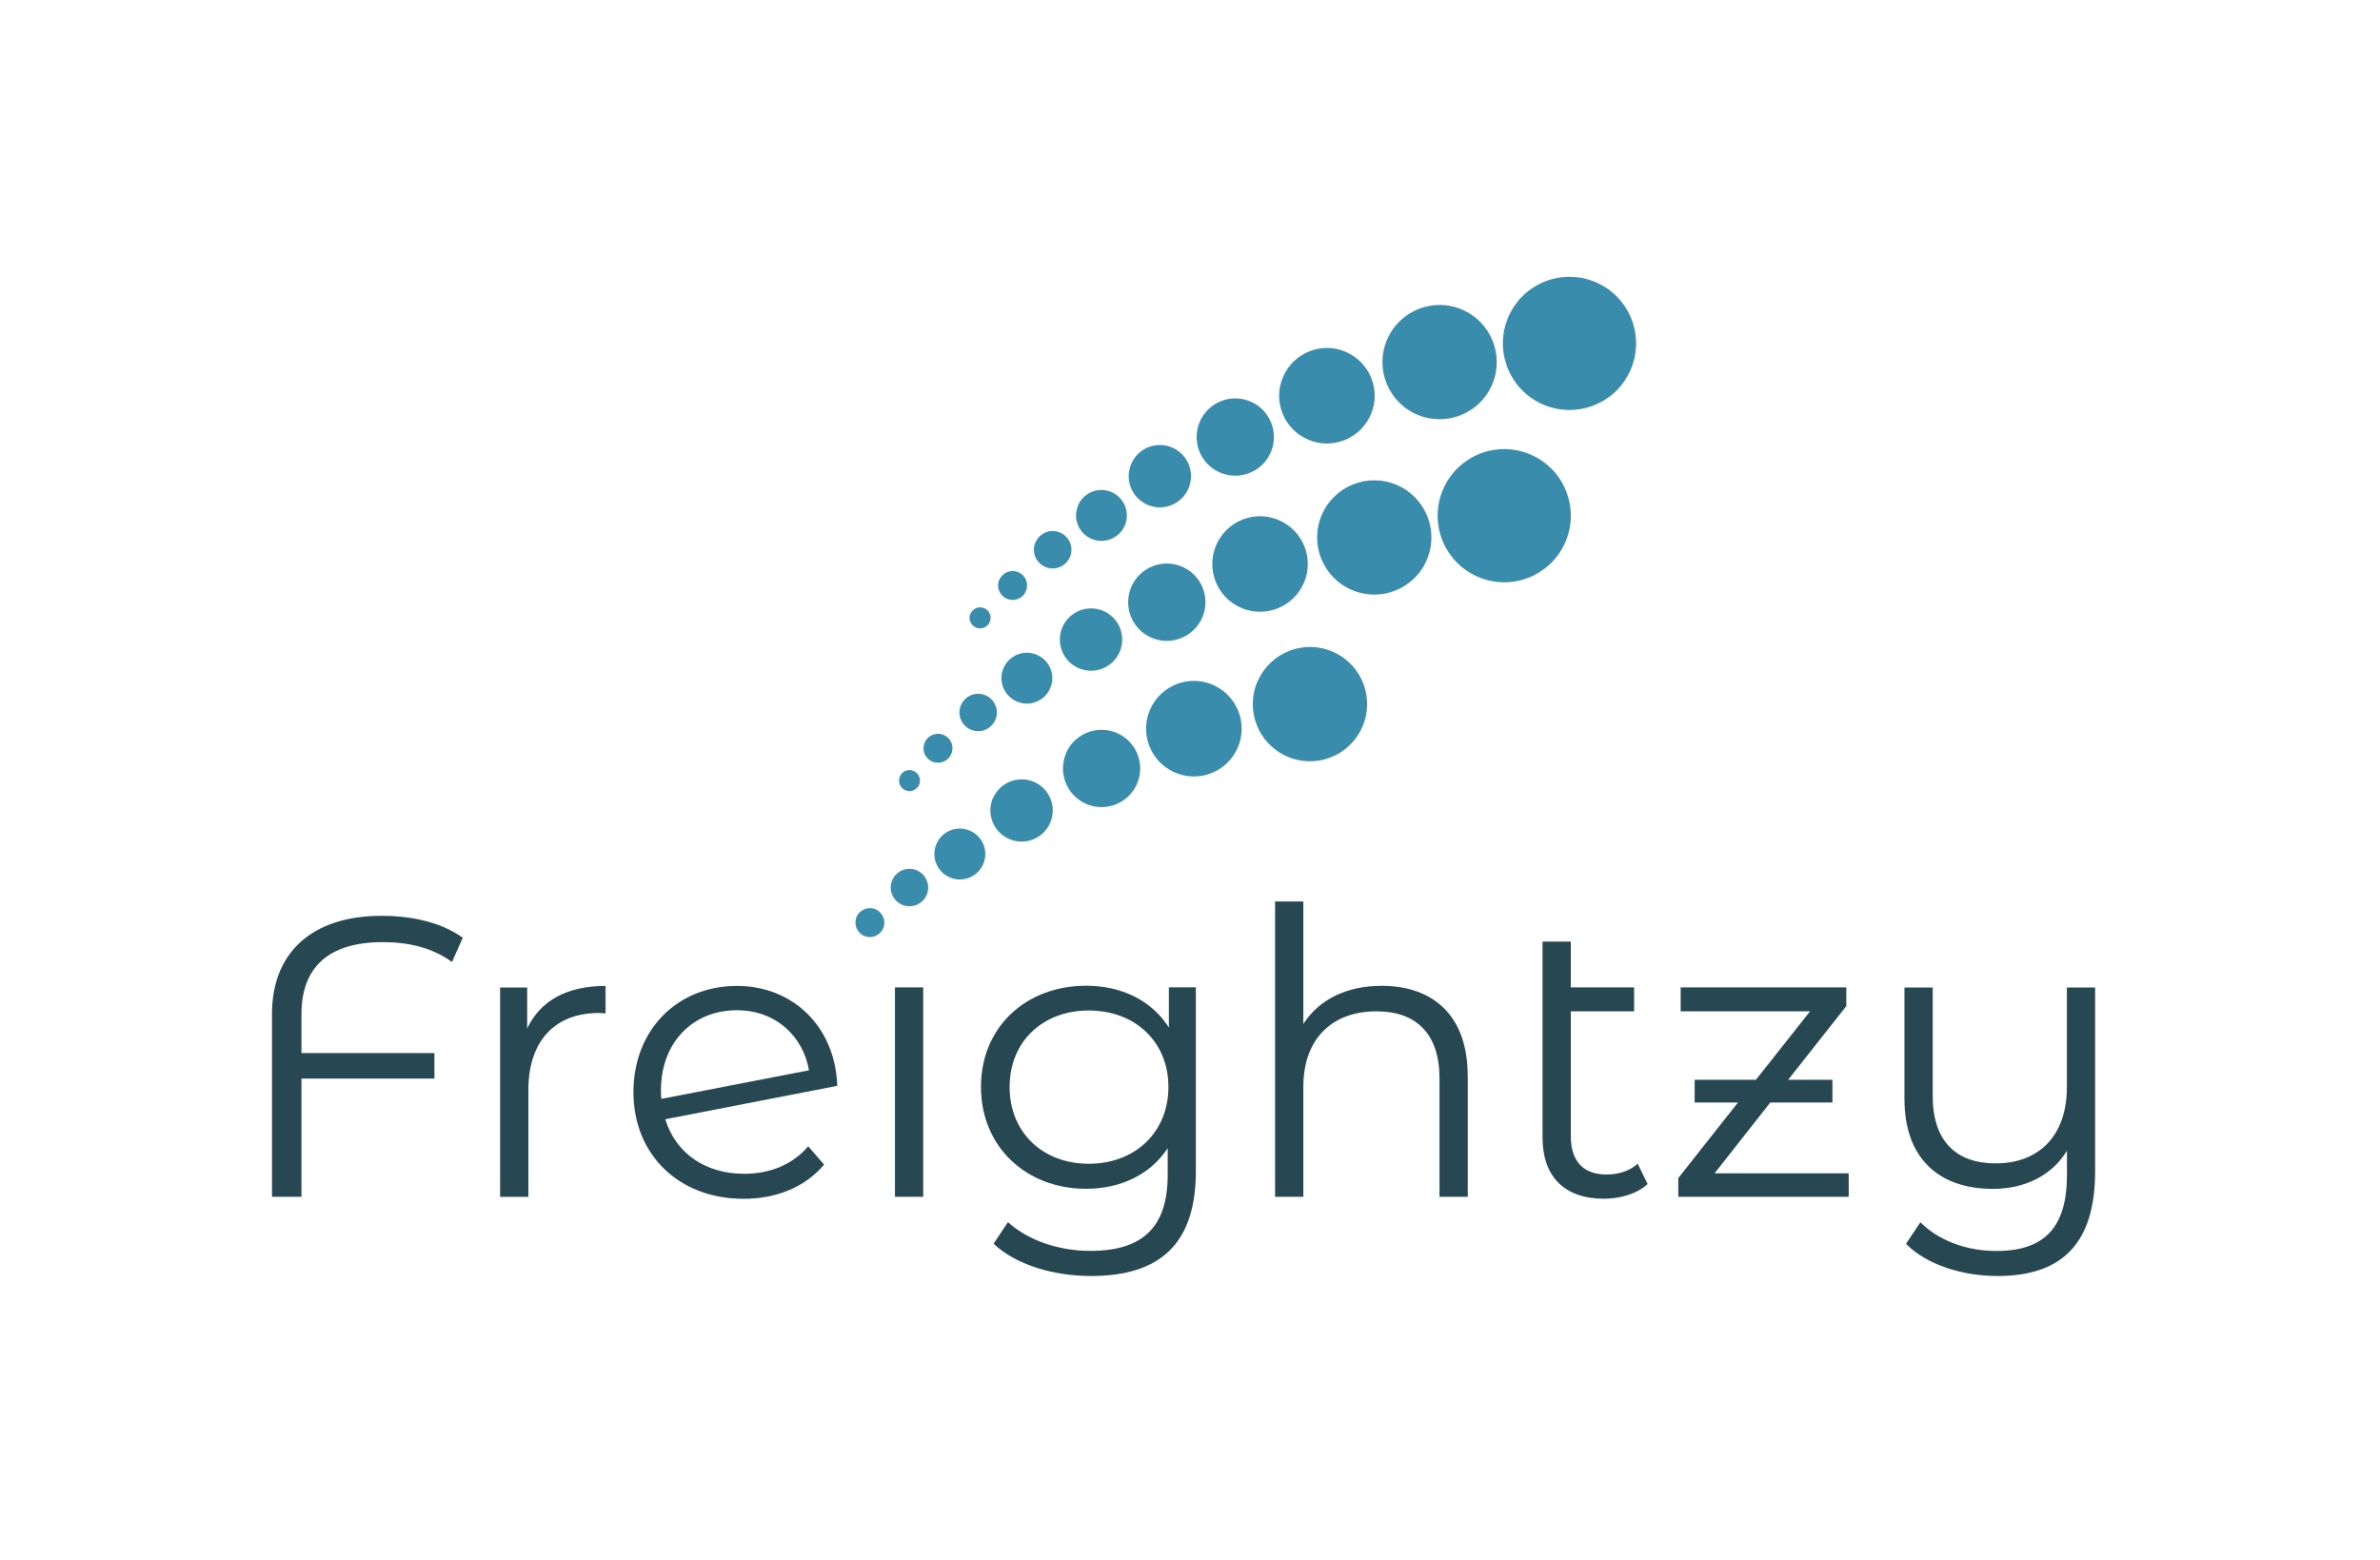 <svg width="270" height="177" viewBox="0 0 270 177" fill="none" xmlns="http://www.w3.org/2000/svg">
<g clip-path="url(#clip0_2_4201)">
<path fill-rule="evenodd" clip-rule="evenodd" d="M171.113 35.972C172.762 32.141 177.209 30.377 181.04 32.026C184.871 33.676 186.636 38.123 184.986 41.954C183.337 45.785 178.89 47.549 175.059 45.9C171.228 44.25 169.464 39.803 171.113 35.972Z" fill="#3A8CAC"/>
<path fill-rule="evenodd" clip-rule="evenodd" d="M157.365 38.519C158.785 35.231 162.595 33.717 165.883 35.137C169.171 36.557 170.685 40.367 169.265 43.655C167.846 46.943 164.036 48.457 160.747 47.037C157.459 45.618 155.945 41.807 157.365 38.519Z" fill="#3A8CAC"/>
<path fill-rule="evenodd" clip-rule="evenodd" d="M145.559 42.757C146.749 40.012 149.933 38.738 152.678 39.928C155.424 41.118 156.697 44.302 155.507 47.048C154.317 49.793 151.133 51.067 148.388 49.877C145.642 48.697 144.369 45.503 145.559 42.757Z" fill="#3A8CAC"/>
<path fill-rule="evenodd" clip-rule="evenodd" d="M136.112 47.852C137.072 45.628 139.65 44.605 141.874 45.565C144.097 46.526 145.12 49.104 144.16 51.328C143.2 53.551 140.621 54.574 138.398 53.614C136.174 52.653 135.151 50.075 136.112 47.852Z" fill="#3A8CAC"/>
<path fill-rule="evenodd" clip-rule="evenodd" d="M128.335 52.633C129.107 50.837 131.185 50.012 132.98 50.785C134.776 51.557 135.6 53.635 134.828 55.43C134.055 57.226 131.978 58.05 130.182 57.278C128.387 56.505 127.562 54.428 128.335 52.633Z" fill="#3A8CAC"/>
<path fill-rule="evenodd" clip-rule="evenodd" d="M122.301 57.34C122.928 55.879 124.629 55.2 126.09 55.837C127.552 56.464 128.23 58.165 127.604 59.627C126.978 61.088 125.276 61.767 123.815 61.14C122.353 60.503 121.675 58.812 122.312 57.351" fill="#3A8CAC"/>
<path fill-rule="evenodd" clip-rule="evenodd" d="M117.478 61.537C117.938 60.462 119.19 59.961 120.266 60.43C121.341 60.89 121.842 62.142 121.372 63.218C120.902 64.293 119.66 64.794 118.575 64.324C117.499 63.854 116.998 62.612 117.468 61.537" fill="#3A8CAC"/>
<path fill-rule="evenodd" clip-rule="evenodd" d="M113.376 65.785C113.731 64.95 114.702 64.575 115.526 64.929C116.362 65.284 116.748 66.255 116.382 67.08C116.027 67.915 115.057 68.301 114.222 67.936C113.386 67.581 113 66.61 113.366 65.775" fill="#3A8CAC"/>
<path fill-rule="evenodd" clip-rule="evenodd" d="M110.098 69.637C110.359 69.032 111.059 68.76 111.664 69.011C112.269 69.272 112.541 69.971 112.28 70.577C112.019 71.182 111.32 71.464 110.714 71.203C110.109 70.942 109.827 70.243 110.088 69.637" fill="#3A8CAC"/>
<path fill-rule="evenodd" clip-rule="evenodd" d="M163.712 55.524C165.361 51.693 169.808 49.929 173.639 51.578C177.47 53.227 179.235 57.675 177.585 61.505C175.936 65.337 171.489 67.101 167.658 65.451C163.827 63.802 162.063 59.355 163.712 55.524Z" fill="#3A8CAC"/>
<path fill-rule="evenodd" clip-rule="evenodd" d="M149.954 58.416C151.373 55.127 155.183 53.614 158.472 55.033C161.76 56.453 163.274 60.263 161.854 63.551C160.434 66.84 156.624 68.353 153.336 66.934C150.048 65.514 148.534 61.704 149.954 58.416Z" fill="#3A8CAC"/>
<path fill-rule="evenodd" clip-rule="evenodd" d="M137.97 61.85C139.16 59.105 142.344 57.831 145.089 59.021C147.835 60.211 149.108 63.395 147.918 66.14C146.728 68.886 143.544 70.159 140.799 68.969C138.053 67.79 136.79 64.595 137.97 61.85Z" fill="#3A8CAC"/>
<path fill-rule="evenodd" clip-rule="evenodd" d="M128.345 66.589C129.306 64.366 131.884 63.343 134.107 64.303C136.331 65.263 137.354 67.842 136.394 70.065C135.433 72.289 132.855 73.312 130.631 72.362C128.408 71.401 127.385 68.823 128.345 66.6" fill="#3A8CAC"/>
<path fill-rule="evenodd" clip-rule="evenodd" d="M120.527 71.172C121.299 69.376 123.376 68.552 125.172 69.324C126.967 70.097 127.792 72.184 127.02 73.969C126.247 75.765 124.159 76.59 122.374 75.817C120.579 75.045 119.754 72.957 120.527 71.172Z" fill="#3A8CAC"/>
<path fill-rule="evenodd" clip-rule="evenodd" d="M113.846 75.807C114.472 74.345 116.174 73.667 117.635 74.303C119.096 74.93 119.775 76.631 119.138 78.093C118.512 79.554 116.81 80.233 115.349 79.596C113.888 78.959 113.209 77.268 113.846 75.807Z" fill="#3A8CAC"/>
<path fill-rule="evenodd" clip-rule="evenodd" d="M109.023 80.003C109.493 78.928 110.735 78.427 111.81 78.897C112.885 79.366 113.386 80.609 112.917 81.684C112.447 82.759 111.205 83.26 110.13 82.79C109.054 82.32 108.553 81.078 109.023 80.003Z" fill="#3A8CAC"/>
<path fill-rule="evenodd" clip-rule="evenodd" d="M104.91 84.252C105.265 83.417 106.236 83.03 107.06 83.396C107.896 83.751 108.282 84.721 107.916 85.557C107.562 86.392 106.591 86.767 105.756 86.412C104.921 86.058 104.545 85.087 104.9 84.262" fill="#3A8CAC"/>
<path fill-rule="evenodd" clip-rule="evenodd" d="M102.081 88.104C102.342 87.498 103.042 87.216 103.647 87.477C104.252 87.738 104.524 88.438 104.273 89.043C104.012 89.649 103.313 89.93 102.708 89.669C102.102 89.409 101.831 88.709 102.092 88.104" fill="#3A8CAC"/>
<path fill-rule="evenodd" clip-rule="evenodd" d="M142.709 77.226C144.181 73.969 148.022 72.508 151.279 73.99C154.547 75.462 155.998 79.304 154.515 82.561C153.043 85.828 149.202 87.279 145.945 85.807C142.678 84.335 141.227 80.494 142.699 77.226" fill="#3A8CAC"/>
<path fill-rule="evenodd" clip-rule="evenodd" d="M130.496 80.452C131.727 77.727 134.932 76.506 137.667 77.738C140.392 78.97 141.613 82.174 140.381 84.909C139.149 87.634 135.945 88.855 133.21 87.623C130.485 86.392 129.264 83.187 130.496 80.452Z" fill="#3A8CAC"/>
<path fill-rule="evenodd" clip-rule="evenodd" d="M120.965 85.389C121.957 83.187 124.556 82.206 126.769 83.197C128.972 84.189 129.953 86.788 128.961 89.001C127.969 91.204 125.37 92.185 123.168 91.194C120.965 90.202 119.984 87.603 120.975 85.4" fill="#3A8CAC"/>
<path fill-rule="evenodd" clip-rule="evenodd" d="M112.677 90.515C113.48 88.73 115.579 87.947 117.353 88.74C119.128 89.544 119.921 91.642 119.117 93.417C118.314 95.192 116.215 95.985 114.441 95.181C112.656 94.377 111.862 92.279 112.666 90.504" fill="#3A8CAC"/>
<path fill-rule="evenodd" clip-rule="evenodd" d="M106.257 95.713C106.914 94.263 108.626 93.615 110.077 94.273C111.528 94.931 112.176 96.632 111.518 98.094C110.86 99.545 109.148 100.192 107.697 99.534C106.246 98.876 105.599 97.175 106.257 95.713Z" fill="#3A8CAC"/>
<path fill-rule="evenodd" clip-rule="evenodd" d="M101.236 99.837C101.716 98.772 102.979 98.292 104.044 98.772C105.108 99.252 105.589 100.515 105.108 101.58C104.628 102.655 103.365 103.125 102.3 102.645C101.236 102.165 100.755 100.902 101.236 99.837Z" fill="#3A8CAC"/>
<path fill-rule="evenodd" clip-rule="evenodd" d="M97.185 104.012C97.561 103.188 98.532 102.822 99.357 103.188C100.181 103.564 100.547 104.534 100.181 105.359C99.805 106.184 98.835 106.559 98.01 106.184C97.185 105.808 96.82 104.837 97.185 104.012Z" fill="#3A8CAC"/>
<path d="M34.197 115.067V119.493H49.282V122.385H34.197V135.799H30.857V115.025C30.857 108.209 35.283 103.918 43.279 103.918C46.849 103.918 50.096 104.691 52.497 106.403L51.275 109.159C49.062 107.53 46.359 106.904 43.415 106.904C37.141 106.904 34.197 109.879 34.197 115.078" fill="#274752"/>
<path d="M68.698 111.862V114.984C68.427 114.984 68.155 114.942 67.936 114.942C62.967 114.942 59.94 118.105 59.94 123.7V135.809H56.735V112.05H59.804V116.706C61.297 113.543 64.324 111.873 68.698 111.873" fill="#274752"/>
<path d="M91.684 130.068L93.49 132.145C91.371 134.671 88.114 136.028 84.367 136.028C76.955 136.028 71.861 130.965 71.861 123.93C71.861 116.894 76.788 111.873 83.605 111.873C89.972 111.873 94.764 116.529 94.983 123.209L75.473 126.999C76.642 130.84 79.993 133.189 84.419 133.189C87.352 133.189 89.93 132.145 91.695 130.068M74.982 123.7C74.982 124.065 74.982 124.379 75.024 124.692L91.778 121.445C91.1 117.562 87.989 114.629 83.605 114.629C78.552 114.629 74.982 118.334 74.982 123.7Z" fill="#274752"/>
<path d="M104.733 112.04H101.528V135.799H104.733V112.04Z" fill="#274752"/>
<path d="M135.663 112.04V132.907C135.663 141.081 131.644 144.786 123.783 144.786C119.451 144.786 115.203 143.482 112.718 141.122L114.347 138.68C116.602 140.715 120.036 141.937 123.7 141.937C129.702 141.937 132.469 139.181 132.469 133.314V130.287C130.475 133.314 127.093 134.89 123.209 134.89C116.435 134.89 111.288 130.151 111.288 123.324C111.288 116.497 116.435 111.852 123.209 111.852C127.187 111.852 130.621 113.48 132.604 116.591V112.029H135.673L135.663 112.04ZM132.552 123.335C132.552 118.188 128.752 114.66 123.523 114.66C118.293 114.66 114.535 118.178 114.535 123.335C114.535 128.491 118.282 132.051 123.523 132.051C128.763 132.051 132.552 128.481 132.552 123.335Z" fill="#274752"/>
<path d="M166.51 122.019V135.799H163.305V122.343C163.305 117.332 160.685 114.754 156.165 114.754C151.06 114.754 147.855 117.917 147.855 123.335V135.799H144.651V102.29H147.855V116.194C149.62 113.439 152.73 111.862 156.749 111.862C162.532 111.862 166.499 115.203 166.499 122.03" fill="#274752"/>
<path d="M186.917 134.348C185.696 135.475 183.796 136.018 181.949 136.018C177.481 136.018 174.996 133.492 174.996 129.107V106.841H178.201V112.04H185.383V114.754H178.201V128.94C178.201 131.738 179.6 133.272 182.262 133.272C183.619 133.272 184.882 132.865 185.79 132.051L186.917 134.358V134.348Z" fill="#274752"/>
<path d="M209.726 133.137V135.799H190.394V133.679L197.168 125.099H192.252V122.52H199.204L205.342 114.754H190.665V112.04H209.455V114.159L202.858 122.52H207.879V125.099H200.832L194.506 133.137H209.726Z" fill="#274752"/>
<path d="M237.681 112.04V132.907C237.681 141.081 233.934 144.786 226.616 144.786C222.556 144.786 218.537 143.482 216.23 141.133L217.858 138.69C219.894 140.726 223.004 141.947 226.491 141.947C232.003 141.947 234.487 139.191 234.487 133.325V130.569C232.817 133.325 229.79 134.901 226.084 134.901C220.029 134.901 216.052 131.508 216.052 124.692V112.05H219.257V124.379C219.257 129.441 221.877 132.009 226.397 132.009C231.366 132.009 234.477 128.805 234.477 123.387V112.05H237.681V112.04Z" fill="#274752"/>
</g>
<defs>
<clipPath id="clip0_2_4201">
<rect width="270" height="176.76" fill="white"/>
</clipPath>
</defs>
</svg>
